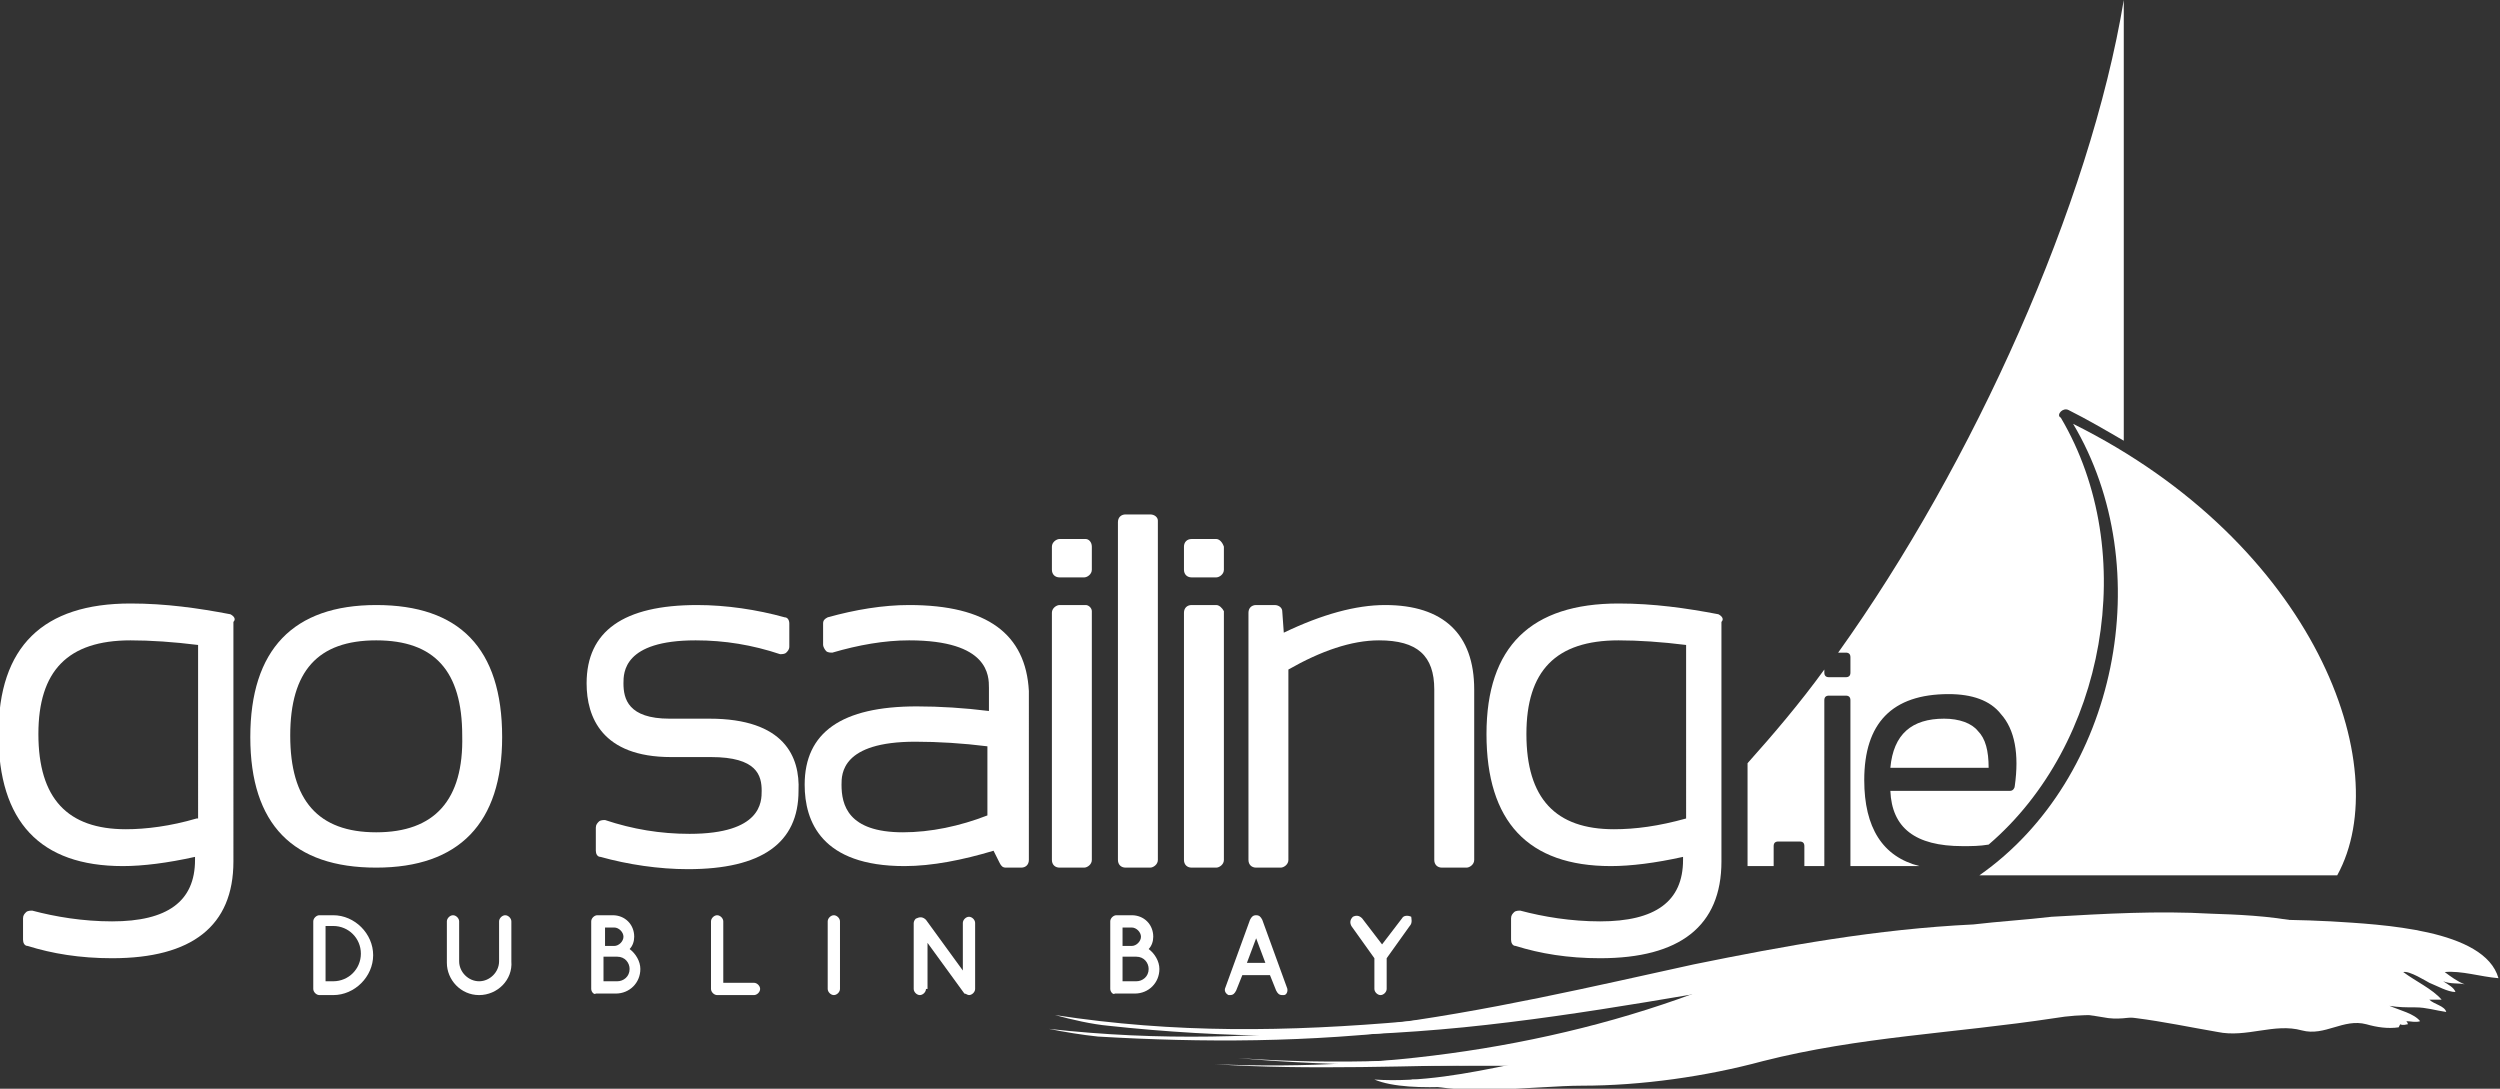 <?xml version="1.0" encoding="utf-8"?>
<!-- Generator: Adobe Illustrator 27.8.0, SVG Export Plug-In . SVG Version: 6.00 Build 0)  -->
<svg version="1.1" id="Layer_1" xmlns="http://www.w3.org/2000/svg" xmlns:xlink="http://www.w3.org/1999/xlink" x="0px" y="0px"
	 viewBox="0 0 162.8 70.9" style="enable-background:new 0 0 162.8 70.9;" xml:space="preserve">
<rect x="0" y="0" width="162.8" height="70.9" fill="#333333" stroke="none"/>
<style type="text/css">
	.st0{fill:#FFFFFF;}
</style>
<g>
	<path class="st0" d="M156.2,66.9c-0.7,0.1-1.4,0-2.1-0.2c-1.5-0.4-2.7,0.8-4.2,0.4c-1.8-0.5-3.6,0.5-5.5,0.1
		c-3.5-0.6-7.1-1.5-10.6-0.9c-6.6,1-12.7,1.2-19,2.8c-3.7,1-7.9,1.6-11.8,1.6c-2.9,0-8.6,0.8-11.1-0.4c3.3,0.3,6.7-0.2,9.9-0.9
		c-7,0-14.7,0.1-21.2-0.5c12.6,0.9,26-0.8,37.7-5.5c-7,1.1-15,2.7-23,3.5c-8.1,0.8-15.7,0.7-23.1-0.1c-1.1-0.1-2.4-0.4-3.5-0.7
		c7.8,1.2,15.1,1.1,23.1,0.4c7.9-0.8,15.9-2.5,23-3.8c6.6-1.2,13.2-2.2,20-2.3c1.8-0.2,3.7-0.3,5.6-0.4c3.8-0.1,7.6-0.2,11.4,0
		c3.2,0.2,10,0.5,10.9,3.7c-1.2-0.1-2.4-0.5-3.5-0.4c0.4,0.3,0.8,0.6,1.3,0.8c-0.4-0.1-0.9,0-1.4-0.2c0.3,0.2,0.7,0.4,0.8,0.7
		c-0.5,0-1.2-0.4-1.7-0.6c-0.2-0.1-1.3-0.8-1.7-0.7c0.8,0.6,1.9,1.1,2.5,1.8c-0.3,0-0.6,0-0.8,0c0.3,0.3,1,0.4,1.1,0.8
		c-0.7-0.1-1.3-0.3-2-0.3c-0.6,0-1.1,0-1.7-0.1c0.7,0.3,1.6,0.5,2,1c-0.3,0.1-0.6,0-0.9,0c0,0,0.1,0.1,0.1,0.2c-0.1,0-0.3,0.1-0.5,0
		c0,0.1,0,0.2,0,0.2l0-0.2"/>
	<path class="st0" d="M148.1,65.6c-0.6,0.1-1.3,0-2-0.1c-1.4-0.3-2.5,0.8-3.8,0.5c-1.7-0.4-3.3,0.5-5,0.3c-3.2-0.5-6.5-1.2-9.7-0.6
		c-6,1.1-11.5,1.3-17.2,3c-3.3,1-7.1,1.6-10.7,1.7c-2.6,0.1-7.8,0.9-10.2-0.1c3,0.2,6.1-0.4,9-1c-6.4,0.1-13.4,0.4-19.4,0
		c11.5,0.5,23.7-1.3,34.2-5.8C107,64.5,99.8,66,92.6,67c-7.4,0.9-14.3,0.9-21.1,0.5c-1-0.1-2.2-0.3-3.2-0.5
		c7.2,0.8,13.9,0.6,21.2-0.2c7.2-0.9,14.4-2.6,20.8-4c5.9-1.2,11.9-2.3,18.2-2.6c1.7-0.2,3.4-0.3,5.1-0.5c3.5-0.2,6.9-0.4,10.4-0.2
		c3,0.1,9.2,0.3,10.1,3.2c-1.1,0-2.2-0.4-3.2-0.3c0.4,0.3,0.8,0.6,1.2,0.7c-0.4,0-0.9,0-1.2-0.1c0.3,0.2,0.6,0.3,0.7,0.6
		c-0.5,0-1.1-0.4-1.5-0.5c-0.2-0.1-1.3-0.7-1.6-0.6c0.8,0.5,1.7,1,2.3,1.6c-0.3,0-0.5,0-0.8,0c0.3,0.2,0.9,0.4,1,0.7
		c-0.6-0.1-1.2-0.2-1.8-0.2c-0.5,0-1,0.1-1.5-0.1c0.6,0.2,1.5,0.4,1.9,0.9c-0.3,0.1-0.6,0-0.9,0c0,0,0.1,0.1,0.1,0.1
		c-0.1,0-0.3,0.1-0.4,0c0,0.1,0,0.1,0,0.2l0-0.2"/>
	<path class="st0" d="M134.2,26.8c0.1-0.1,0.3-0.2,0.5-0.1c1.2,0.6,2.4,1.3,3.6,2c0-12.9,0-25.9,0-28.7
		c-2.2,13.3-9.8,30.2-18.6,42.5h0.5c0.2,0,0.3,0.1,0.3,0.3v1c0,0.2-0.1,0.3-0.3,0.3h-1.1c-0.2,0-0.3-0.1-0.3-0.3v-0.2
		c-1.6,2.2-3.3,4.2-5,6.1v6.7c0.6,0,1.1,0,1.7,0c0,0,0,0,0,0v-1.3c0-0.2,0.1-0.3,0.3-0.3h1.4c0.2,0,0.3,0.1,0.3,0.3v1.3c0,0,0,0,0,0
		c0.4,0,0.9,0,1.3,0c0,0,0,0,0,0V45.6c0-0.2,0.1-0.3,0.3-0.3h1.1c0.2,0,0.3,0.1,0.3,0.3v10.8c0,0,0,0,0,0c1.5,0,3,0,4.5,0
		c-2.4-0.6-3.6-2.5-3.6-5.6c0-3.7,1.8-5.6,5.5-5.6c1.5,0,2.7,0.4,3.4,1.3c0.9,1,1.2,2.6,0.9,4.7c0,0.1-0.1,0.3-0.3,0.3h-7.8
		c0.1,2.4,1.6,3.6,4.7,3.6c0.6,0,1.1,0,1.7-0.1c7.6-6.5,9.9-19,4.7-27.8C134,27.1,134.1,26.9,134.2,26.8z"/>
	<path class="st0" d="M126.6,46.8c-2.1,0-3.3,1-3.5,3.2h6.4c0-1.1-0.2-1.9-0.7-2.4C128.4,47.1,127.6,46.8,126.6,46.8z"/>
	<path class="st0" d="M135,27.6c5.6,9.4,2.9,23.1-6.1,29.4c1.1,0,21.2,0,23.3,0C156.1,49.9,150.7,35.4,135,27.6z"/>
	<g>
		<g>
			<g>
				<path class="st0" d="M15,40c-2.1-0.4-4.2-0.7-6.5-0.7c-5.7,0-8.6,2.8-8.6,8.5c0,5.7,2.7,8.6,8.1,8.6c1.3,0,2.9-0.2,4.7-0.6V56
					c0,2.7-1.8,4-5.4,4c-1.9,0-3.7-0.3-5.2-0.7c-0.1,0-0.3,0-0.4,0.1c-0.1,0.1-0.2,0.2-0.2,0.4v1.4c0,0.2,0.1,0.4,0.3,0.4
					c1.6,0.5,3.4,0.8,5.5,0.8c5.2,0,7.9-2.1,7.9-6.3V40.5C15.4,40.3,15.2,40.1,15,40z M12.8,53.3C11.1,53.8,9.5,54,8.2,54
					c-3.8,0-5.7-2-5.7-6.2c0-4.1,1.9-6.1,6-6.1c1.3,0,2.8,0.1,4.4,0.3V53.3z"/>
				<path class="st0" d="M24.5,39.4c-5.4,0-8.2,2.9-8.2,8.6c0,5.7,2.8,8.5,8.2,8.5c5.4,0,8.2-2.9,8.2-8.5
					C32.7,42.2,29.9,39.4,24.5,39.4z M24.5,54.2c-3.8,0-5.6-2.1-5.6-6.3c0-4.2,1.8-6.2,5.6-6.2c3.8,0,5.6,2,5.6,6.2
					C30.2,52.1,28.3,54.2,24.5,54.2z"/>
				<path class="st0" d="M46.2,46.8h-2.6c-2.7,0-3-1.3-3-2.3c0-0.7,0-2.8,4.7-2.8c1.9,0,3.7,0.3,5.5,0.9c0.1,0,0.3,0,0.4-0.1
					c0.1-0.1,0.2-0.2,0.2-0.4v-1.5c0-0.2-0.1-0.4-0.3-0.4c-1.8-0.5-3.8-0.8-5.7-0.8c-4.8,0-7.2,1.7-7.2,5.1c0,2.2,1,4.8,5.5,4.8h2.6
					c3,0,3.3,1.2,3.3,2.2c0,0.7,0,2.8-4.7,2.8c-1.9,0-3.7-0.3-5.5-0.9c-0.1,0-0.3,0-0.4,0.1c-0.1,0.1-0.2,0.2-0.2,0.4v1.5
					c0,0.2,0.1,0.4,0.3,0.4c1.8,0.5,3.8,0.8,5.7,0.8c4.8,0,7.2-1.7,7.2-5.1C52.1,49.3,51.1,46.8,46.2,46.8z"/>
				<path class="st0" d="M59.2,39.4c-1.7,0-3.5,0.3-5.3,0.8c-0.2,0.1-0.3,0.2-0.3,0.4V42c0,0.1,0.1,0.3,0.2,0.4
					c0.1,0.1,0.3,0.1,0.4,0.1c1.7-0.5,3.4-0.8,5-0.8c5.2,0,5.2,2.3,5.2,3.1v1.5c-1.6-0.2-3.2-0.3-4.7-0.3c-4.9,0-7.3,1.7-7.3,5.1
					c0,2.4,1.1,5.3,6.5,5.3c1.8,0,3.8-0.4,5.8-1l0.4,0.8c0.1,0.2,0.2,0.3,0.4,0.3h1c0.3,0,0.5-0.2,0.5-0.5V45
					C66.8,41.3,64.3,39.4,59.2,39.4z M59.6,48.3c1.5,0,3.1,0.1,4.7,0.3v4.5c-1.8,0.7-3.7,1.1-5.5,1.1c-3.6,0-4-1.8-4-3.1
					C54.8,50.4,54.8,48.3,59.6,48.3z"/>
				<g>
					<path class="st0" d="M70.7,35.1H69c-0.2,0-0.5,0.2-0.5,0.5v1.5c0,0.3,0.2,0.5,0.5,0.5h1.6c0.2,0,0.5-0.2,0.5-0.5v-1.5
						C71.1,35.3,70.9,35.1,70.7,35.1z"/>
					<path class="st0" d="M70.7,39.4H69c-0.2,0-0.5,0.2-0.5,0.5V56c0,0.3,0.2,0.5,0.5,0.5h1.6c0.2,0,0.5-0.2,0.5-0.5V39.8
						C71.1,39.6,70.9,39.4,70.7,39.4z"/>
				</g>
				<path class="st0" d="M74.9,33.5h-1.6c-0.3,0-0.5,0.2-0.5,0.5V56c0,0.3,0.2,0.5,0.5,0.5h1.6c0.2,0,0.5-0.2,0.5-0.5V33.9
					C75.4,33.7,75.2,33.5,74.9,33.5z"/>
				<g>
					<path class="st0" d="M79.2,35.1h-1.6c-0.3,0-0.5,0.2-0.5,0.5v1.5c0,0.3,0.2,0.5,0.5,0.5h1.6c0.2,0,0.5-0.2,0.5-0.5v-1.5
						C79.6,35.3,79.4,35.1,79.2,35.1z"/>
					<path class="st0" d="M79.2,39.4h-1.6c-0.3,0-0.5,0.2-0.5,0.5V56c0,0.3,0.2,0.5,0.5,0.5h1.6c0.2,0,0.5-0.2,0.5-0.5V39.8
						C79.6,39.6,79.4,39.4,79.2,39.4z"/>
				</g>
				<path class="st0" d="M90.2,39.4c-1.9,0-4.1,0.6-6.6,1.8l-0.1-1.4c0-0.2-0.2-0.4-0.5-0.4h-1.2c-0.3,0-0.5,0.2-0.5,0.5V56
					c0,0.3,0.2,0.5,0.5,0.5h1.6c0.2,0,0.5-0.2,0.5-0.5V43.6c2.1-1.2,4.1-1.9,5.9-1.9c2.5,0,3.6,1,3.6,3.2V56c0,0.3,0.2,0.5,0.5,0.5
					h1.6c0.2,0,0.5-0.2,0.5-0.5V44.9C96,41.3,94,39.4,90.2,39.4z"/>
				<path class="st0" d="M111.9,40c-2.1-0.4-4.2-0.7-6.5-0.7c-5.7,0-8.6,2.8-8.6,8.5c0,5.7,2.7,8.6,8.1,8.6c1.3,0,2.9-0.2,4.7-0.6
					V56c0,2.7-1.8,4-5.4,4c-1.9,0-3.7-0.3-5.2-0.7c-0.1,0-0.3,0-0.4,0.1c-0.1,0.1-0.2,0.2-0.2,0.4v1.4c0,0.2,0.1,0.4,0.3,0.4
					c1.6,0.5,3.4,0.8,5.5,0.8c5.2,0,7.9-2.1,7.9-6.3V40.5C112.3,40.3,112.1,40.1,111.9,40z M109.8,53.3c-1.8,0.5-3.3,0.7-4.7,0.7
					c-3.8,0-5.7-2-5.7-6.2c0-4.1,1.9-6.1,6-6.1c1.3,0,2.8,0.1,4.4,0.3V53.3z"/>
			</g>
		</g>
		<g>
			<path class="st0" d="M20.4,64.4V60c0-0.2,0.2-0.4,0.4-0.4h0.9c1.4,0,2.6,1.2,2.6,2.6c0,1.4-1.2,2.6-2.6,2.6h-0.9
				C20.6,64.8,20.4,64.6,20.4,64.4z M21.2,63.9h0.5c1,0,1.8-0.8,1.8-1.8c0-1-0.8-1.8-1.8-1.8h-0.5V63.9z"/>
			<path class="st0" d="M31.2,64.8c-1.2,0-2.1-1-2.1-2.1V60c0-0.2,0.2-0.4,0.4-0.4c0.2,0,0.4,0.2,0.4,0.4v2.6c0,0.7,0.6,1.3,1.3,1.3
				c0.7,0,1.3-0.6,1.3-1.3V60c0-0.2,0.2-0.4,0.4-0.4c0.2,0,0.4,0.2,0.4,0.4v2.6C33.4,63.8,32.4,64.8,31.2,64.8z"/>
			<path class="st0" d="M38.5,64.4V60c0-0.2,0.2-0.4,0.4-0.4c0,0,0,0,0,0c0,0,0,0,0,0h1c0.8,0,1.4,0.6,1.4,1.4
				c0,0.3-0.1,0.6-0.3,0.8c0.4,0.3,0.7,0.8,0.7,1.3c0,0.9-0.7,1.6-1.6,1.6h-1.3c0,0,0,0,0,0c0,0,0,0,0,0
				C38.7,64.8,38.5,64.6,38.5,64.4z M39.3,61.6H40c0.3,0,0.6-0.3,0.6-0.6c0-0.3-0.3-0.6-0.6-0.6h-0.6V61.6z M39.3,63.9h0.9
				c0.4,0,0.8-0.3,0.8-0.8c0-0.4-0.3-0.8-0.8-0.8h-0.9V63.9z"/>
			<path class="st0" d="M46.3,64.4V60c0-0.2,0.2-0.4,0.4-0.4c0.2,0,0.4,0.2,0.4,0.4v4h2c0.2,0,0.4,0.2,0.4,0.4
				c0,0.2-0.2,0.4-0.4,0.4h-2.4c0,0,0,0,0,0c0,0,0,0,0,0C46.5,64.8,46.3,64.6,46.3,64.4z"/>
			<path class="st0" d="M53.9,60c0-0.2,0.2-0.4,0.4-0.4c0.2,0,0.4,0.2,0.4,0.4v4.4c0,0.2-0.2,0.4-0.4,0.4c-0.2,0-0.4-0.2-0.4-0.4V60
				z"/>
			<path class="st0" d="M60.3,64.4c0,0.2-0.2,0.4-0.4,0.4c-0.2,0-0.4-0.2-0.4-0.4v-4.3c0,0,0,0,0,0c0-0.1,0.1-0.3,0.2-0.3
				c0.2-0.1,0.4-0.1,0.6,0.1l2.4,3.3v-3.1c0-0.2,0.2-0.4,0.4-0.4c0.2,0,0.4,0.2,0.4,0.4v4.3c0,0.2-0.2,0.4-0.4,0.4
				c-0.1,0-0.2-0.1-0.3-0.1c0,0,0,0,0,0l-2.4-3.3V64.4z"/>
			<path class="st0" d="M72.3,64.4V60c0-0.2,0.2-0.4,0.4-0.4c0,0,0,0,0,0c0,0,0,0,0,0h1c0.8,0,1.4,0.6,1.4,1.4
				c0,0.3-0.1,0.6-0.3,0.8c0.4,0.3,0.7,0.8,0.7,1.3c0,0.9-0.7,1.6-1.6,1.6h-1.3c0,0,0,0,0,0c0,0,0,0,0,0
				C72.5,64.8,72.3,64.6,72.3,64.4z M73.1,61.6h0.6c0.3,0,0.6-0.3,0.6-0.6c0-0.3-0.3-0.6-0.6-0.6h-0.6V61.6z M73.1,63.9H74
				c0.4,0,0.8-0.3,0.8-0.8c0-0.4-0.3-0.8-0.8-0.8h-0.9V63.9z"/>
			<path class="st0" d="M82.7,63.5h-1.8l-0.4,1c-0.1,0.2-0.2,0.3-0.4,0.3c-0.1,0-0.1,0-0.1,0c-0.2-0.1-0.3-0.3-0.2-0.5l1.6-4.4
				c0.1-0.2,0.2-0.3,0.4-0.3c0.2,0,0.3,0.1,0.4,0.3l1.6,4.4c0.1,0.2,0,0.5-0.2,0.5c0,0-0.1,0-0.1,0c-0.2,0-0.3-0.1-0.4-0.3
				L82.7,63.5z M82.4,62.7l-0.6-1.6l-0.6,1.6H82.4z"/>
			<path class="st0" d="M91.8,60.3l-1.5,2.1v2c0,0.2-0.2,0.4-0.4,0.4c-0.2,0-0.4-0.2-0.4-0.4v-2L88,60.3c-0.1-0.2-0.1-0.4,0.1-0.6
				c0.2-0.1,0.4-0.1,0.6,0.1l1.3,1.7l1.3-1.7c0.1-0.2,0.4-0.2,0.6-0.1C91.9,59.8,92,60.1,91.8,60.3z"/>
		</g>
	</g>
</g>
</svg>

